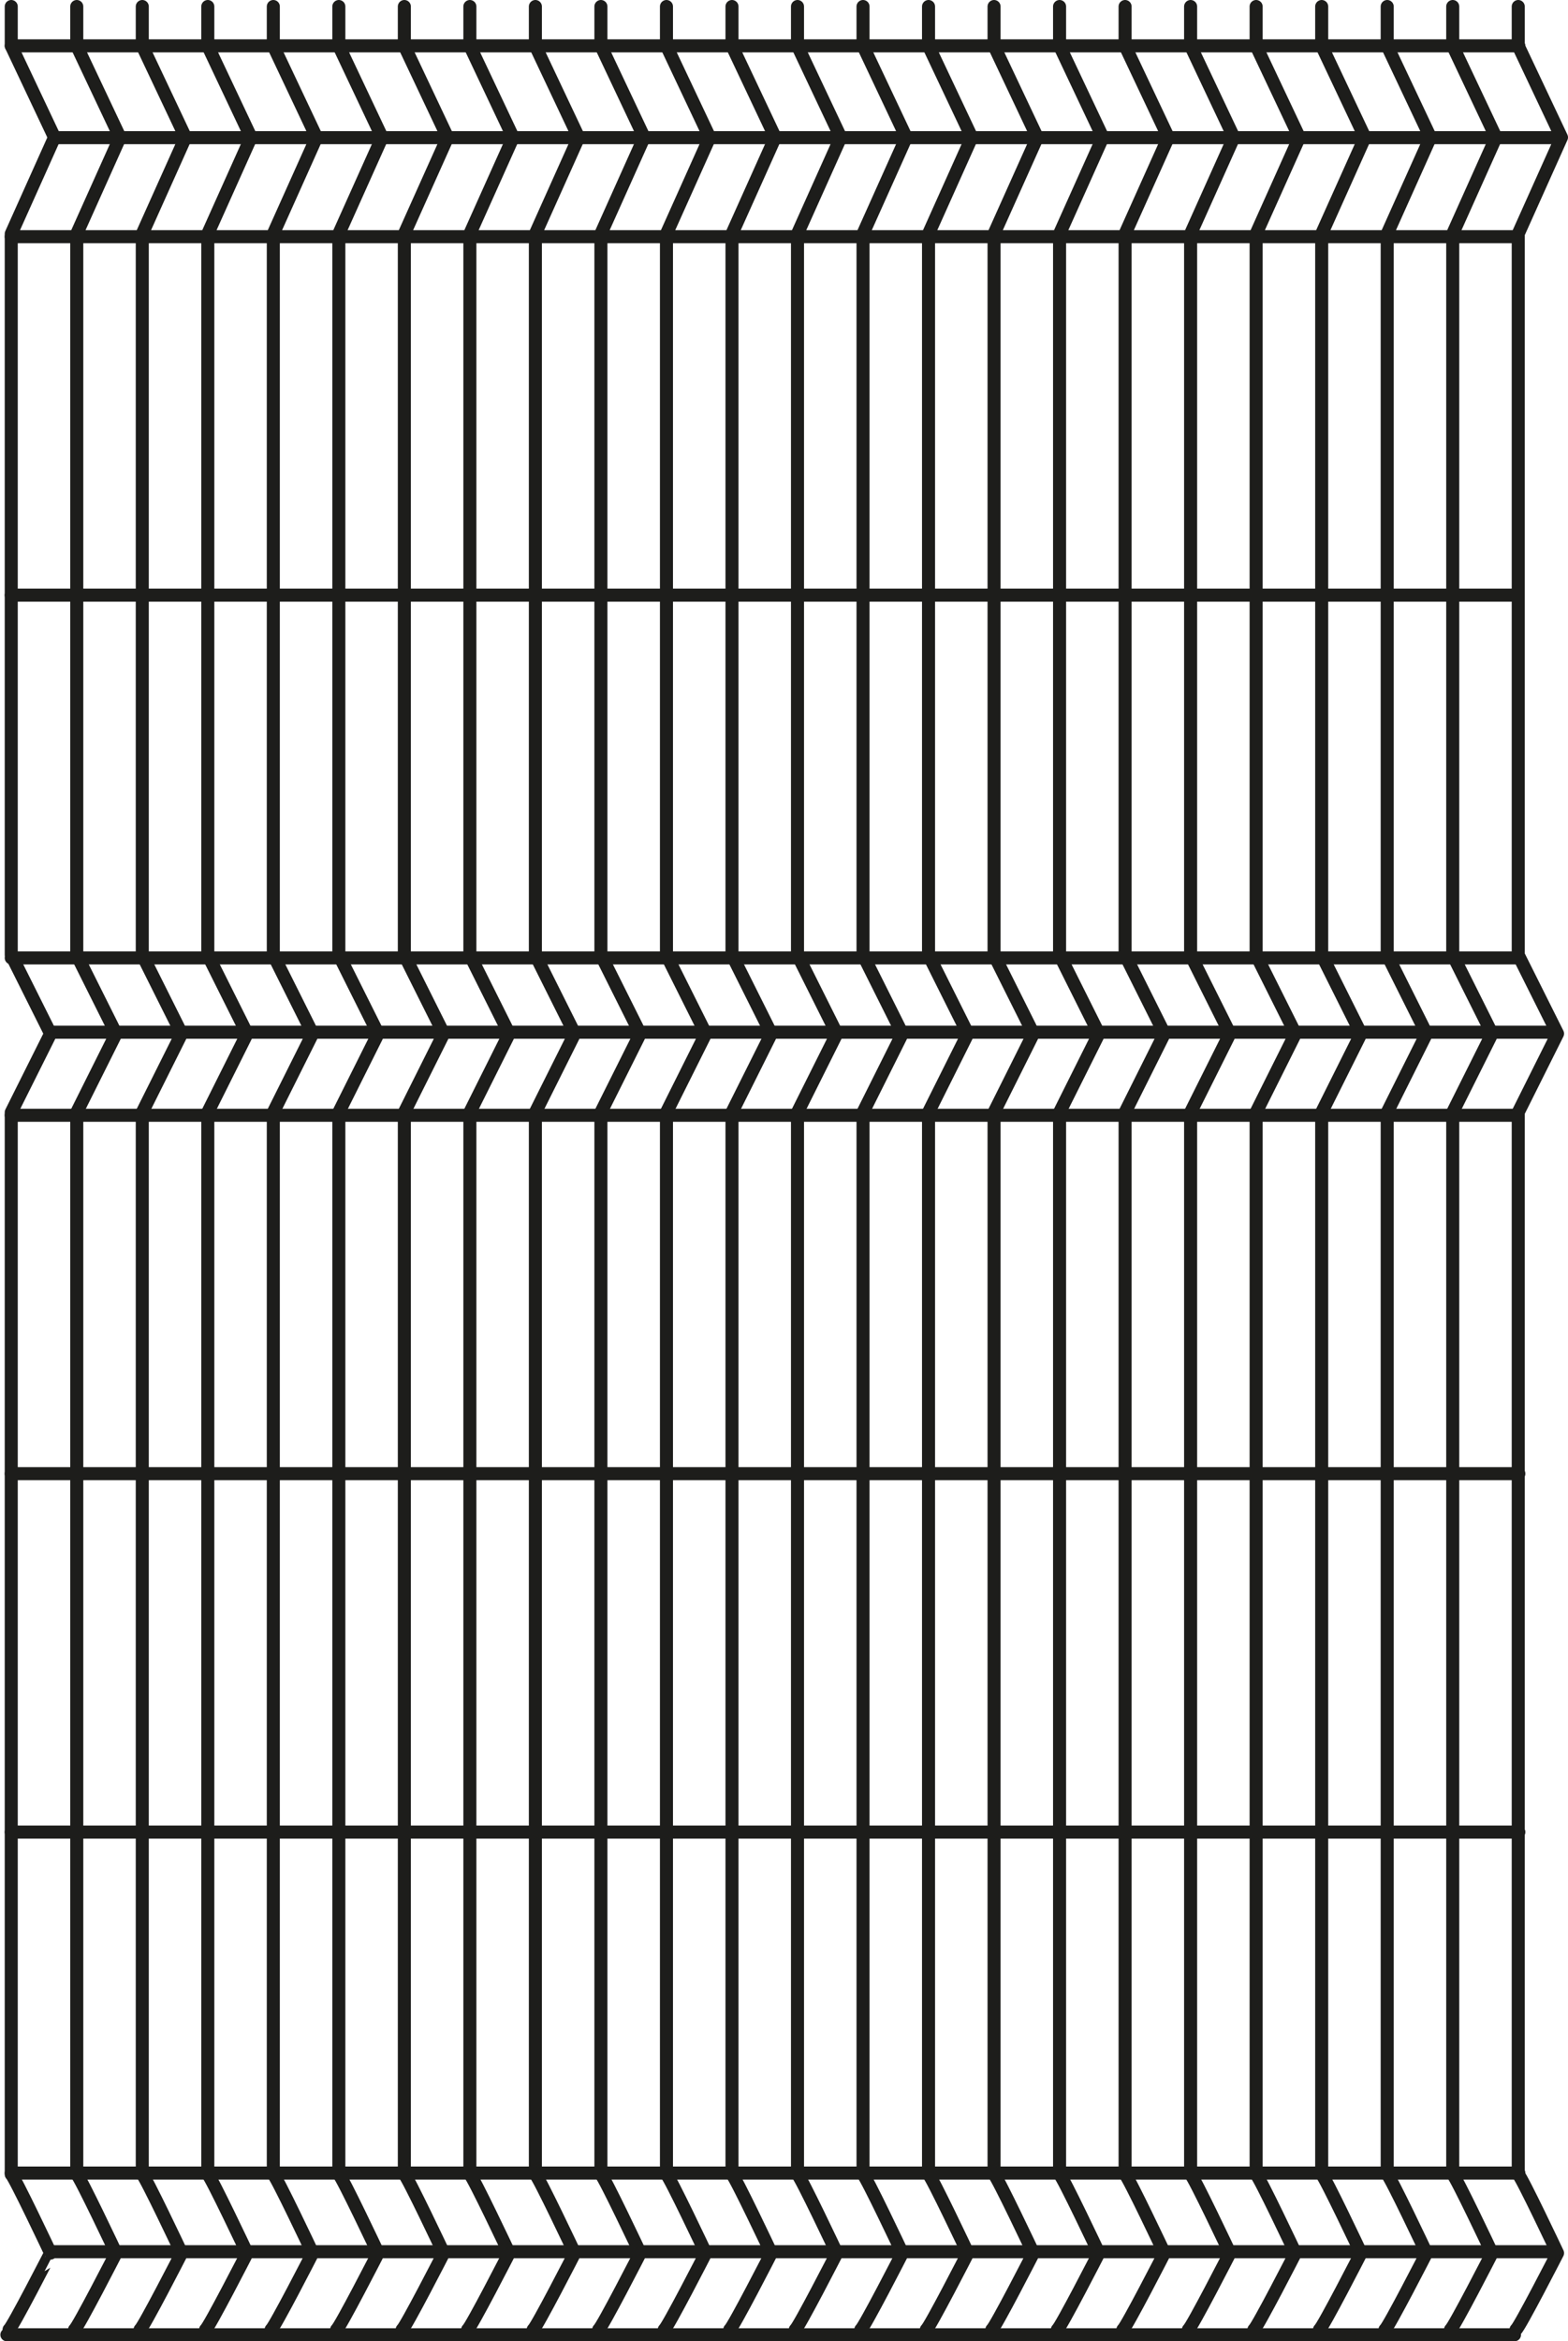 <svg xmlns="http://www.w3.org/2000/svg" width="180.307" height="269.052" viewBox="0 0 180.307 269.052">
  <g id="Warstwa_1" data-name="Warstwa 1" transform="translate(-0.709 -0.75)">
    <path id="Path_782" data-name="Path 782" d="M2.251,1.5V6.02L7.224,16.538,2.251,27.618v82.874l4.52,9.041-4.52,9.041V250.624c.382.276,4.52,9.041,4.52,9.041S2.407,268.178,2,268.454" transform="translate(-0.249)" fill="none" stroke="#1d1d1b" stroke-linecap="round" stroke-linejoin="round" stroke-width="1.5"/>
    <path id="Path_783" data-name="Path 783" d="M17.251,1.5V6.02l4.972,10.517-4.972,11.08v82.874l4.52,9.041-4.52,9.041V250.624c.382.276,4.52,9.041,4.52,9.041s-4.365,8.513-4.772,8.79" transform="translate(-7.715)" fill="none" stroke="#1d1d1b" stroke-linecap="round" stroke-linejoin="round" stroke-width="1.5"/>
    <path id="Path_784" data-name="Path 784" d="M32.251,1.5V6.02l4.972,10.517-4.972,11.08v82.874l4.52,9.041-4.52,9.041V250.624c.382.276,4.52,9.041,4.52,9.041s-4.365,8.513-4.772,8.79" transform="translate(-15.181)" fill="none" stroke="#1d1d1b" stroke-linecap="round" stroke-linejoin="round" stroke-width="1.5"/>
    <path id="Path_785" data-name="Path 785" d="M47.251,1.5V6.02l4.972,10.517-4.972,11.08v82.874l4.52,9.041-4.52,9.041V250.624c.382.276,4.52,9.041,4.52,9.041s-4.365,8.513-4.772,8.79" transform="translate(-22.647)" fill="none" stroke="#1d1d1b" stroke-linecap="round" stroke-linejoin="round" stroke-width="1.5"/>
    <path id="Path_786" data-name="Path 786" d="M62.251,1.5V6.02l4.972,10.517-4.972,11.08v82.874l4.52,9.041-4.52,9.041V250.624c.382.276,4.52,9.041,4.52,9.041s-4.365,8.513-4.772,8.79" transform="translate(-30.113)" fill="none" stroke="#1d1d1b" stroke-linecap="round" stroke-linejoin="round" stroke-width="1.5"/>
    <path id="Path_787" data-name="Path 787" d="M77.251,1.5V6.02l4.972,10.517-4.972,11.08v82.874l4.52,9.041-4.52,9.041V250.624c.382.276,4.52,9.041,4.52,9.041s-4.365,8.513-4.772,8.79" transform="translate(-37.579)" fill="none" stroke="#1d1d1b" stroke-linecap="round" stroke-linejoin="round" stroke-width="1.5"/>
    <path id="Path_788" data-name="Path 788" d="M92.251,1.5V6.02l4.972,10.517-4.972,11.08v82.874l4.52,9.041-4.52,9.041V250.624c.382.276,4.52,9.041,4.52,9.041s-4.365,8.513-4.772,8.79" transform="translate(-45.045)" fill="none" stroke="#1d1d1b" stroke-linecap="round" stroke-linejoin="round" stroke-width="1.5"/>
    <path id="Path_789" data-name="Path 789" d="M107.251,1.5V6.02l4.972,10.517-4.972,11.08v82.874l4.52,9.041-4.52,9.041V250.624c.382.276,4.52,9.041,4.52,9.041s-4.365,8.513-4.772,8.79" transform="translate(-52.511)" fill="none" stroke="#1d1d1b" stroke-linecap="round" stroke-linejoin="round" stroke-width="1.5"/>
    <path id="Path_790" data-name="Path 790" d="M122.251,1.5V6.02l4.972,10.517-4.972,11.08v82.874l4.52,9.041-4.52,9.041V250.624c.382.276,4.52,9.041,4.52,9.041s-4.365,8.513-4.772,8.79" transform="translate(-59.977)" fill="none" stroke="#1d1d1b" stroke-linecap="round" stroke-linejoin="round" stroke-width="1.5"/>
    <path id="Path_791" data-name="Path 791" d="M137.251,1.5V6.02l4.972,10.517-4.972,11.08v82.874l4.52,9.041-4.52,9.041V250.624c.382.276,4.52,9.041,4.52,9.041s-4.365,8.513-4.772,8.79" transform="translate(-67.443)" fill="none" stroke="#1d1d1b" stroke-linecap="round" stroke-linejoin="round" stroke-width="1.5"/>
    <path id="Path_792" data-name="Path 792" d="M152.261,1.5V6.02l4.972,10.517-4.972,11.08v82.874l4.52,9.041-4.52,9.041V250.624c.382.276,4.52,9.041,4.52,9.041s-4.365,8.513-4.772,8.79" transform="translate(-74.914)" fill="none" stroke="#1d1d1b" stroke-linecap="round" stroke-linejoin="round" stroke-width="1.5"/>
    <path id="Path_793" data-name="Path 793" d="M167.261,1.5V6.02l4.972,10.517-4.972,11.08v82.874l4.52,9.041-4.52,9.041V250.624c.382.276,4.52,9.041,4.52,9.041s-4.365,8.513-4.772,8.79" transform="translate(-82.38)" fill="none" stroke="#1d1d1b" stroke-linecap="round" stroke-linejoin="round" stroke-width="1.5"/>
    <path id="Path_794" data-name="Path 794" d="M182.261,1.5V6.02l4.972,10.517-4.972,11.08v82.874l4.52,9.041-4.52,9.041V250.624c.382.276,4.52,9.041,4.52,9.041s-4.365,8.513-4.772,8.79" transform="translate(-89.846)" fill="none" stroke="#1d1d1b" stroke-linecap="round" stroke-linejoin="round" stroke-width="1.5"/>
    <path id="Path_795" data-name="Path 795" d="M197.261,1.5V6.02l4.972,10.517-4.972,11.08v82.874l4.52,9.041-4.52,9.041V250.624c.382.276,4.52,9.041,4.52,9.041s-4.365,8.513-4.772,8.79" transform="translate(-97.312)" fill="none" stroke="#1d1d1b" stroke-linecap="round" stroke-linejoin="round" stroke-width="1.5"/>
    <path id="Path_796" data-name="Path 796" d="M212.261,1.5V6.02l4.972,10.517-4.972,11.08v82.874l4.52,9.041-4.52,9.041V250.624c.382.276,4.52,9.041,4.52,9.041s-4.365,8.513-4.772,8.79" transform="translate(-104.778)" fill="none" stroke="#1d1d1b" stroke-linecap="round" stroke-linejoin="round" stroke-width="1.5"/>
    <path id="Path_797" data-name="Path 797" d="M227.261,1.5V6.02l4.972,10.517-4.972,11.08v82.874l4.52,9.041-4.52,9.041V250.624c.382.276,4.52,9.041,4.52,9.041s-4.365,8.513-4.772,8.79" transform="translate(-112.244)" fill="none" stroke="#1d1d1b" stroke-linecap="round" stroke-linejoin="round" stroke-width="1.5"/>
    <path id="Path_798" data-name="Path 798" d="M242.261,1.5V6.02l4.972,10.517-4.972,11.08v82.874l4.52,9.041-4.52,9.041V250.624c.382.276,4.52,9.041,4.52,9.041s-4.365,8.513-4.772,8.79" transform="translate(-119.71)" fill="none" stroke="#1d1d1b" stroke-linecap="round" stroke-linejoin="round" stroke-width="1.5"/>
    <path id="Path_799" data-name="Path 799" d="M257.261,1.5V6.02l4.972,10.517-4.972,11.08v82.874l4.52,9.041-4.52,9.041V250.624c.382.276,4.52,9.041,4.52,9.041s-4.365,8.513-4.772,8.79" transform="translate(-127.176)" fill="none" stroke="#1d1d1b" stroke-linecap="round" stroke-linejoin="round" stroke-width="1.5"/>
    <path id="Path_800" data-name="Path 800" d="M272.261,1.5V6.02l4.972,10.517-4.972,11.08v82.874l4.52,9.041-4.52,9.041V250.624c.382.276,4.52,9.041,4.52,9.041s-4.365,8.513-4.772,8.79" transform="translate(-134.642)" fill="none" stroke="#1d1d1b" stroke-linecap="round" stroke-linejoin="round" stroke-width="1.5"/>
    <path id="Path_801" data-name="Path 801" d="M287.261,1.5V6.02l4.972,10.517-4.972,11.08v82.874l4.52,9.041-4.52,9.041V250.624c.382.276,4.52,9.041,4.52,9.041s-4.365,8.513-4.772,8.79" transform="translate(-142.108)" fill="none" stroke="#1d1d1b" stroke-linecap="round" stroke-linejoin="round" stroke-width="1.5"/>
    <path id="Path_802" data-name="Path 802" d="M302.271,1.5V6.02l4.972,10.517-4.972,11.08v82.874l4.52,9.041-4.52,9.041V250.624c.382.276,4.52,9.041,4.52,9.041s-4.365,8.513-4.772,8.79" transform="translate(-149.579)" fill="none" stroke="#1d1d1b" stroke-linecap="round" stroke-linejoin="round" stroke-width="1.5"/>
    <path id="Path_803" data-name="Path 803" d="M317.271,1.5V6.02l4.972,10.517-4.972,11.08v82.874l4.52,9.041-4.52,9.041V250.624c.382.276,4.52,9.041,4.52,9.041s-4.365,8.513-4.772,8.79" transform="translate(-157.045)" fill="none" stroke="#1d1d1b" stroke-linecap="round" stroke-linejoin="round" stroke-width="1.5"/>
    <path id="Path_804" data-name="Path 804" d="M332.271,1.5V6.02l4.972,10.517-4.972,11.08v82.874l4.52,9.041-4.52,9.041V250.624c.382.276,4.52,9.041,4.52,9.041s-4.365,8.513-4.772,8.79" transform="translate(-164.511)" fill="none" stroke="#1d1d1b" stroke-linecap="round" stroke-linejoin="round" stroke-width="1.5"/>
    <path id="Path_805" data-name="Path 805" d="M347.271,1.5V6.02l4.972,10.517-4.972,11.08v82.874l4.52,9.041-4.52,9.041V250.624c.382.276,4.52,9.041,4.52,9.041s-4.365,8.513-4.772,8.79" transform="translate(-171.977)" fill="none" stroke="#1d1d1b" stroke-linecap="round" stroke-linejoin="round" stroke-width="1.5"/>
    <line id="Line_152" data-name="Line 152" x1="173.362" transform="translate(2.002 6.02)" fill="none" stroke="#1d1d1b" stroke-linecap="round" stroke-miterlimit="10" stroke-width="1.5"/>
    <line id="Line_153" data-name="Line 153" x1="172.86" transform="translate(7.025 16.568)" fill="none" stroke="#1d1d1b" stroke-linecap="round" stroke-miterlimit="10" stroke-width="1.5"/>
    <line id="Line_154" data-name="Line 154" x1="172.86" transform="translate(2.002 27.949)" fill="none" stroke="#1d1d1b" stroke-linecap="round" stroke-miterlimit="10" stroke-width="1.5"/>
    <line id="Line_155" data-name="Line 155" x1="173.362" transform="translate(2.002 110.828)" fill="none" stroke="#1d1d1b" stroke-linecap="round" stroke-miterlimit="10" stroke-width="1.5"/>
    <line id="Line_156" data-name="Line 156" x1="172.86" transform="translate(6.523 119.367)" fill="none" stroke="#1d1d1b" stroke-linecap="round" stroke-miterlimit="10" stroke-width="1.5"/>
    <line id="Line_157" data-name="Line 157" x1="172.86" transform="translate(2.002 128.91)" fill="none" stroke="#1d1d1b" stroke-linecap="round" stroke-miterlimit="10" stroke-width="1.5"/>
    <line id="Line_158" data-name="Line 158" x1="173.362" transform="translate(2.002 250.468)" fill="none" stroke="#1d1d1b" stroke-linecap="round" stroke-miterlimit="10" stroke-width="1.5"/>
    <line id="Line_159" data-name="Line 159" x1="172.86" transform="translate(6.523 259.509)" fill="none" stroke="#1d1d1b" stroke-linecap="round" stroke-miterlimit="10" stroke-width="1.5"/>
    <line id="Line_160" data-name="Line 160" x1="173.362" transform="translate(1.5 269.052)" fill="none" stroke="#1d1d1b" stroke-linecap="round" stroke-miterlimit="10" stroke-width="1.5"/>
    <line id="Line_161" data-name="Line 161" x1="172.86" transform="translate(2.002 69.14)" fill="none" stroke="#1d1d1b" stroke-linecap="round" stroke-miterlimit="10" stroke-width="1.5"/>
    <line id="Line_162" data-name="Line 162" x1="173.362" transform="translate(2.002 170.101)" fill="none" stroke="#1d1d1b" stroke-linecap="round" stroke-miterlimit="10" stroke-width="1.5"/>
    <line id="Line_163" data-name="Line 163" x1="173.362" transform="translate(2.002 211.287)" fill="none" stroke="#1d1d1b" stroke-linecap="round" stroke-miterlimit="10" stroke-width="1.5"/>
  </g>
</svg>
